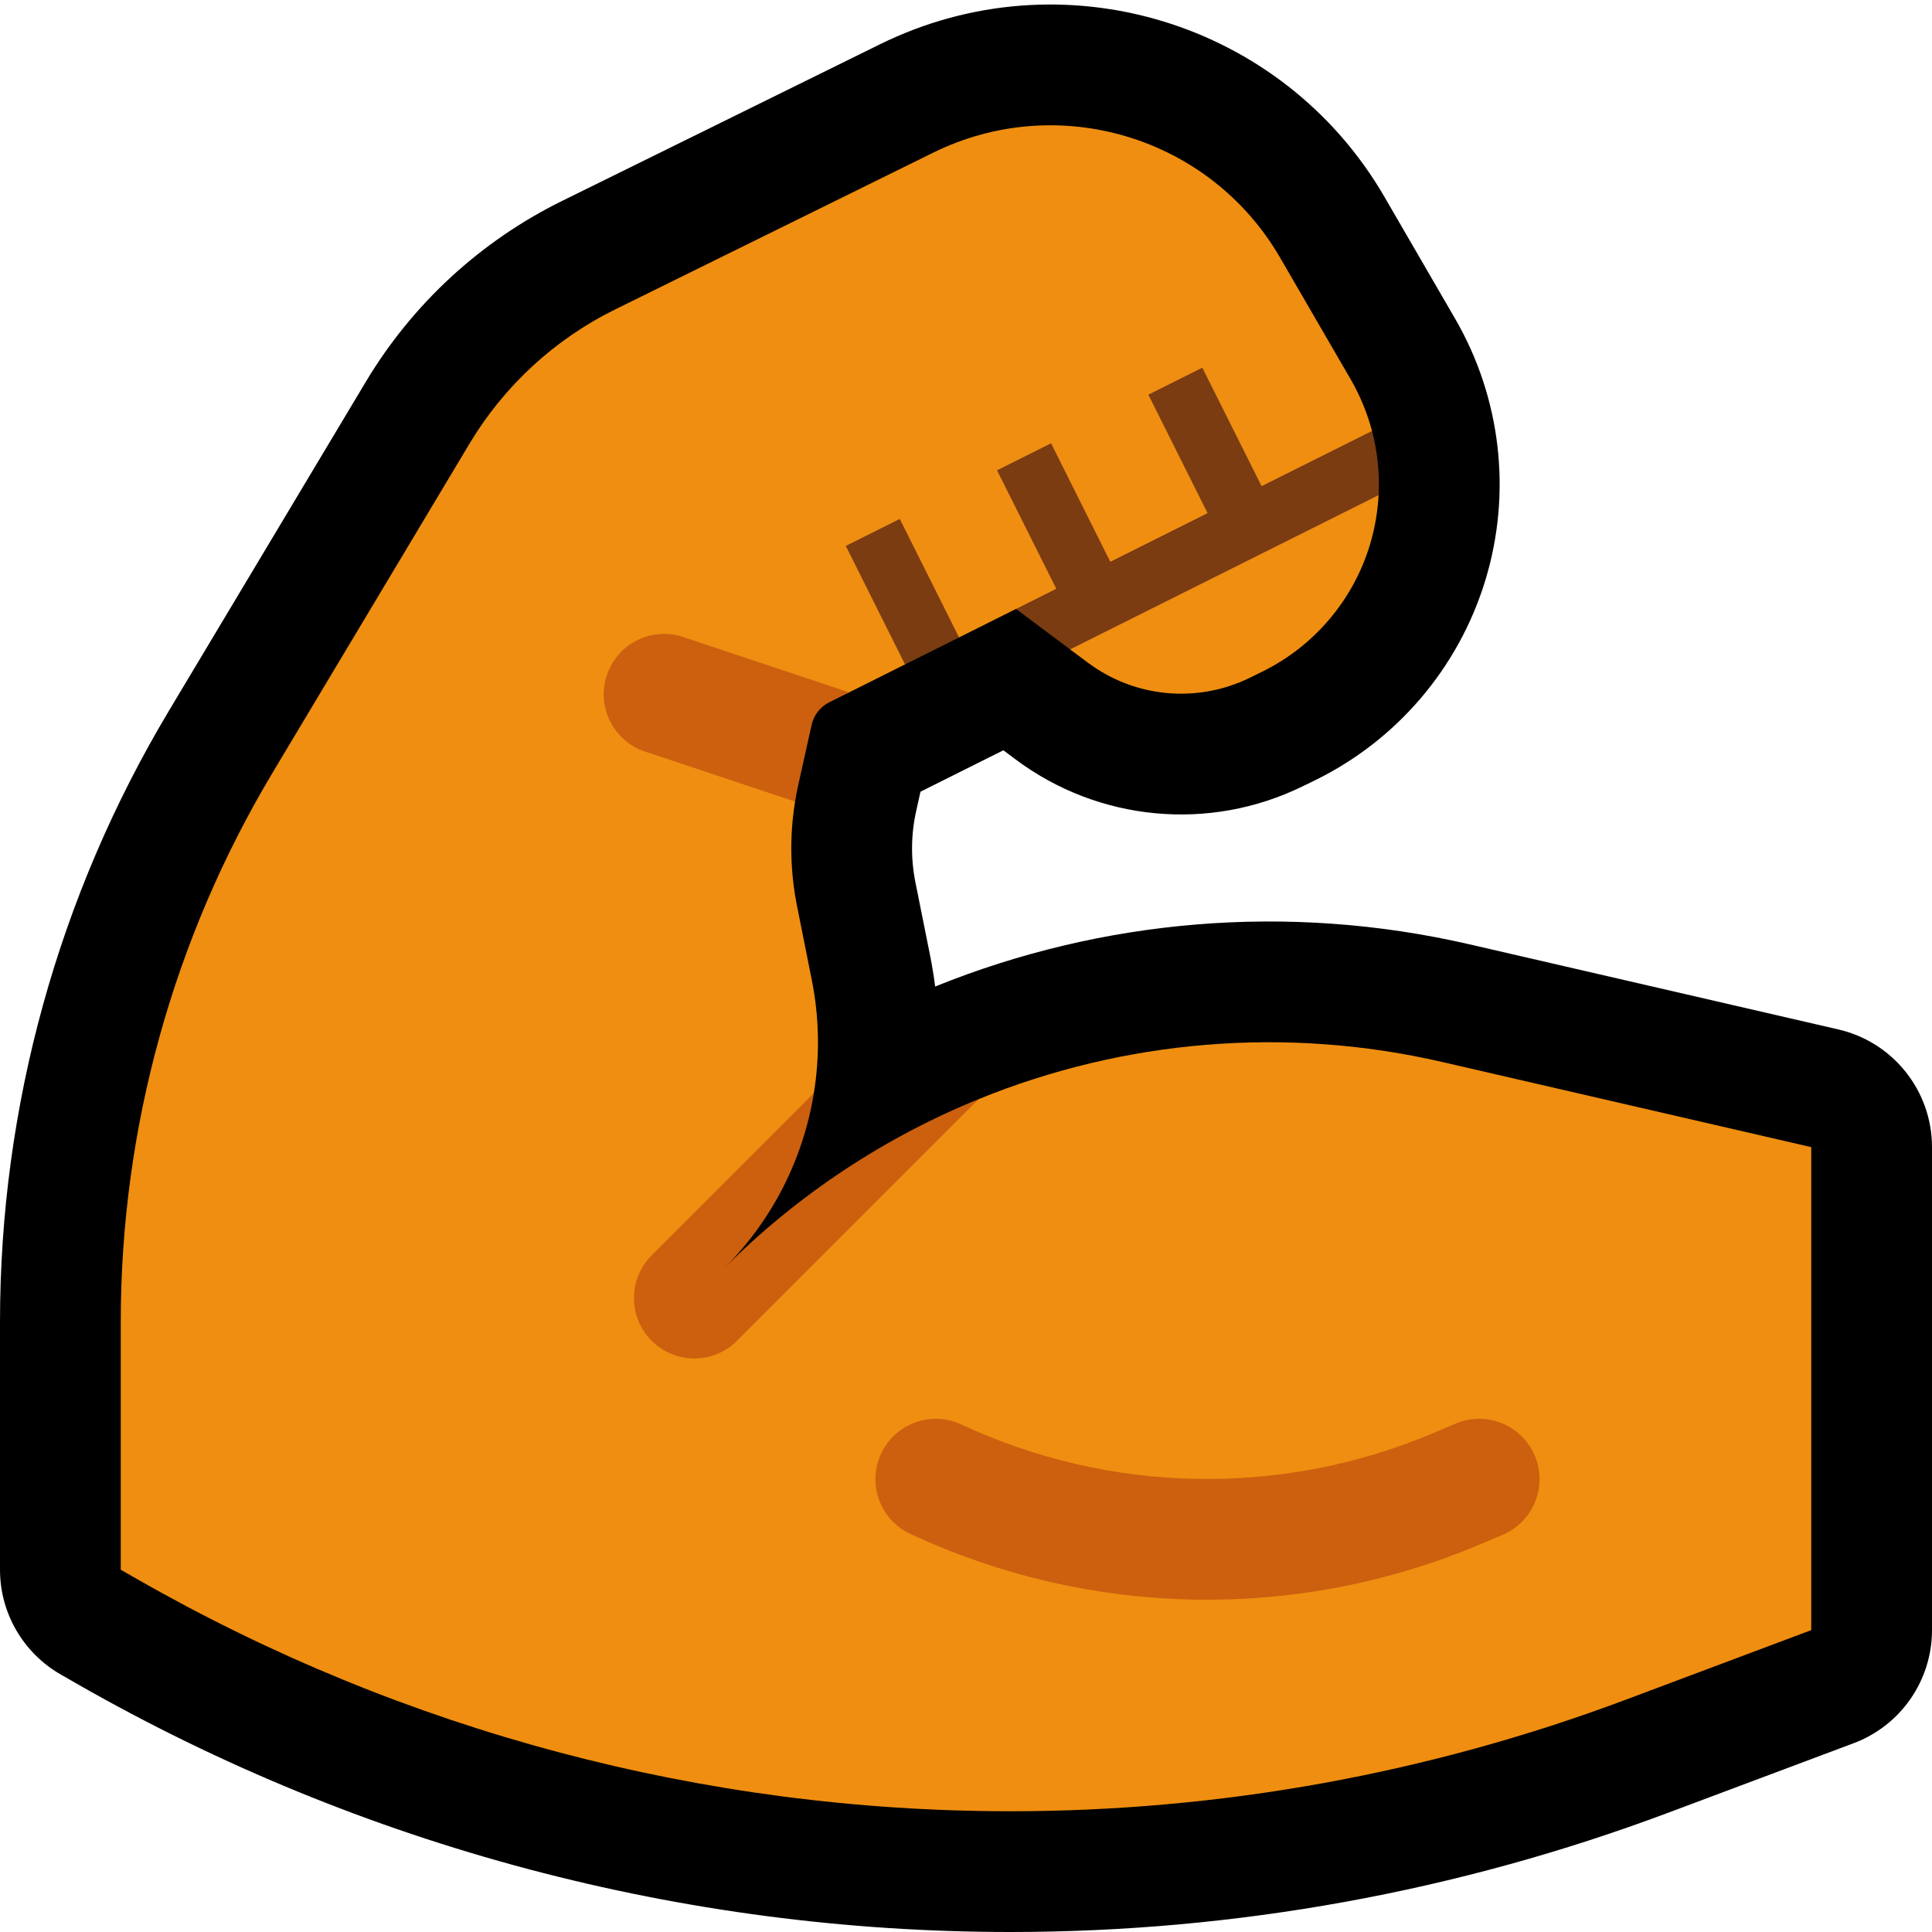 <?xml version="1.0" encoding="UTF-8" standalone="no"?>
<!DOCTYPE svg PUBLIC "-//W3C//DTD SVG 1.1//EN" "http://www.w3.org/Graphics/SVG/1.1/DTD/svg11.dtd">
<svg width="100%" height="100%" viewBox="0 0 32 32" version="1.1" xmlns="http://www.w3.org/2000/svg" xmlns:xlink="http://www.w3.org/1999/xlink" xml:space="preserve" xmlns:serif="http://www.serif.com/" style="fill-rule:evenodd;clip-rule:evenodd;stroke-linecap:round;stroke-miterlimit:2;">

    <rect id="muscle--paw-" serif:id="muscle [paw]" x="0" y="0" width="32" height="32" style="fill:none;"/>
    <clipPath id="_clip1">
        <rect x="0" y="0" width="32" height="32"/>
    </clipPath>
    <g clip-path="url(#_clip1)">
        <g id="outline">
            <path d="M15.489,16.34c2.765,-1.119 5.851,-1.391 8.85,-0.699c3.115,0.719 6.111,1.41 6.111,1.41c0.907,0.21 1.55,1.018 1.55,1.949l0,8c0,0.834 -0.517,1.58 -1.298,1.873c0,0 -1.424,0.534 -3.07,1.151c-3.485,1.307 -7.175,1.976 -10.897,1.976l0,0c-5.417,0 -10.74,-1.414 -15.443,-4.101c-0.181,-0.104 -0.284,-0.163 -0.284,-0.163c-0.623,-0.356 -1.008,-1.018 -1.008,-1.736l0,-4.103c0,-3.566 0.967,-7.066 2.799,-10.126l3.261,-5.449c0.772,-1.289 1.899,-2.328 3.246,-2.992c1.38,-0.68 3.46,-1.705 5.268,-2.596c3.017,-1.486 6.669,-0.382 8.357,2.527c0.387,0.667 0.789,1.361 1.17,2.017c0.761,1.312 0.943,2.882 0.501,4.333c-0.442,1.451 -1.467,2.653 -2.831,3.318c-0.067,0.033 -0.134,0.065 -0.2,0.097c-1.542,0.753 -3.375,0.58 -4.75,-0.448l-0.202,-0.151l-1.373,0.686l-0.071,0.32c-0.087,0.388 -0.091,0.79 -0.013,1.18c0.072,0.36 0.157,0.785 0.245,1.222c0.033,0.168 0.061,0.336 0.082,0.505Z"/>
        </g>
        <g id="emoji">
            <path d="M22.725,7.138l-0.142,0.272l-5.083,2.782l-0.672,-0.106l-0.943,0.472l-0.665,-0.058l-0.23,0.505l-0.925,0.463l-1.565,0.532l0.669,1.277c-0.093,0.573 -0.082,1.158 0.032,1.728c0.072,0.36 0.157,0.785 0.244,1.222c0.126,0.628 0.135,1.264 0.035,1.878l-2.175,3.237l0.535,0.39l4.369,-3.527c2.399,-0.977 5.078,-1.216 7.68,-0.615c3.115,0.719 6.111,1.41 6.111,1.41l0,8c0,0 -1.424,0.534 -3.071,1.152c-3.259,1.222 -6.712,1.848 -10.194,1.848l0,0c-5.069,0 -10.05,-1.323 -14.451,-3.838c-0.181,-0.103 -0.284,-0.162 -0.284,-0.162l0,-4.103c0,-3.205 0.869,-6.349 2.515,-9.099c1.147,-1.917 2.432,-4.063 3.261,-5.449c0.574,-0.959 1.412,-1.731 2.415,-2.225c1.379,-0.68 3.459,-1.705 5.267,-2.596c2.073,-1.021 4.583,-0.262 5.743,1.737c0.387,0.667 0.789,1.361 1.17,2.017c0.157,0.271 0.275,0.559 0.354,0.856Zm0.109,1.063c-0.015,0.278 -0.063,0.556 -0.145,0.827c-0.28,0.92 -0.93,1.682 -1.795,2.103c-0.067,0.033 -0.134,0.066 -0.199,0.098c-0.869,0.423 -1.902,0.326 -2.676,-0.253l-0.295,-0.22l0.061,-0.571l4.715,-2.473l0.334,0.489Z" style="fill:#EF8E10;"/>
            <path d="M14.009,9.042l0.894,-0.447l0.982,1.963l-0.895,0.447l-0.981,-1.963Zm2.819,1.044l0.668,-0.334l-0.982,-1.962c0.299,-0.149 0.597,-0.298 0.895,-0.448l0.981,1.963l1.611,-0.806l-0.981,-1.962c0.298,-0.149 0.596,-0.298 0.894,-0.447l0.982,1.962l1.829,-0.914c0.091,0.346 0.128,0.705 0.109,1.063l-5.11,2.555l-0.896,-0.67Z" style="fill:#7B3C12;"/>
            <path d="M13.48,18.105c-0.174,1.082 -0.683,2.098 -1.48,2.895l0.001,-0.001c1.221,-1.221 2.656,-2.162 4.208,-2.794l-4.003,4.003c-0.39,0.39 -1.022,0.39 -1.412,0c-0.001,0 -0.001,-0.001 -0.001,-0.001c-0.188,-0.187 -0.293,-0.442 -0.293,-0.707c0,-0.265 0.105,-0.52 0.293,-0.707l2.687,-2.688Zm-0.311,-4.828l-2.486,-0.829c-0.251,-0.083 -0.459,-0.264 -0.578,-0.501c-0.118,-0.237 -0.138,-0.511 -0.054,-0.762c0,-0.001 0,-0.002 0.001,-0.002c0.083,-0.252 0.264,-0.459 0.501,-0.578c0.237,-0.118 0.511,-0.138 0.762,-0.054l2.75,0.917l-0.33,0.164c-0.149,0.075 -0.256,0.212 -0.292,0.375c-0.054,0.244 -0.139,0.627 -0.221,0.992c-0.02,0.093 -0.038,0.185 -0.053,0.278Z" style="fill:#CC600F;"/>
            <path d="M15.5,24.5c0,0 0,0 0,0c2.728,1.273 5.868,1.329 8.639,0.153c0.225,-0.095 0.361,-0.153 0.361,-0.153" style="fill:none;stroke:#CC600F;stroke-width:2px;"/>
        </g>
    </g>
</svg>
